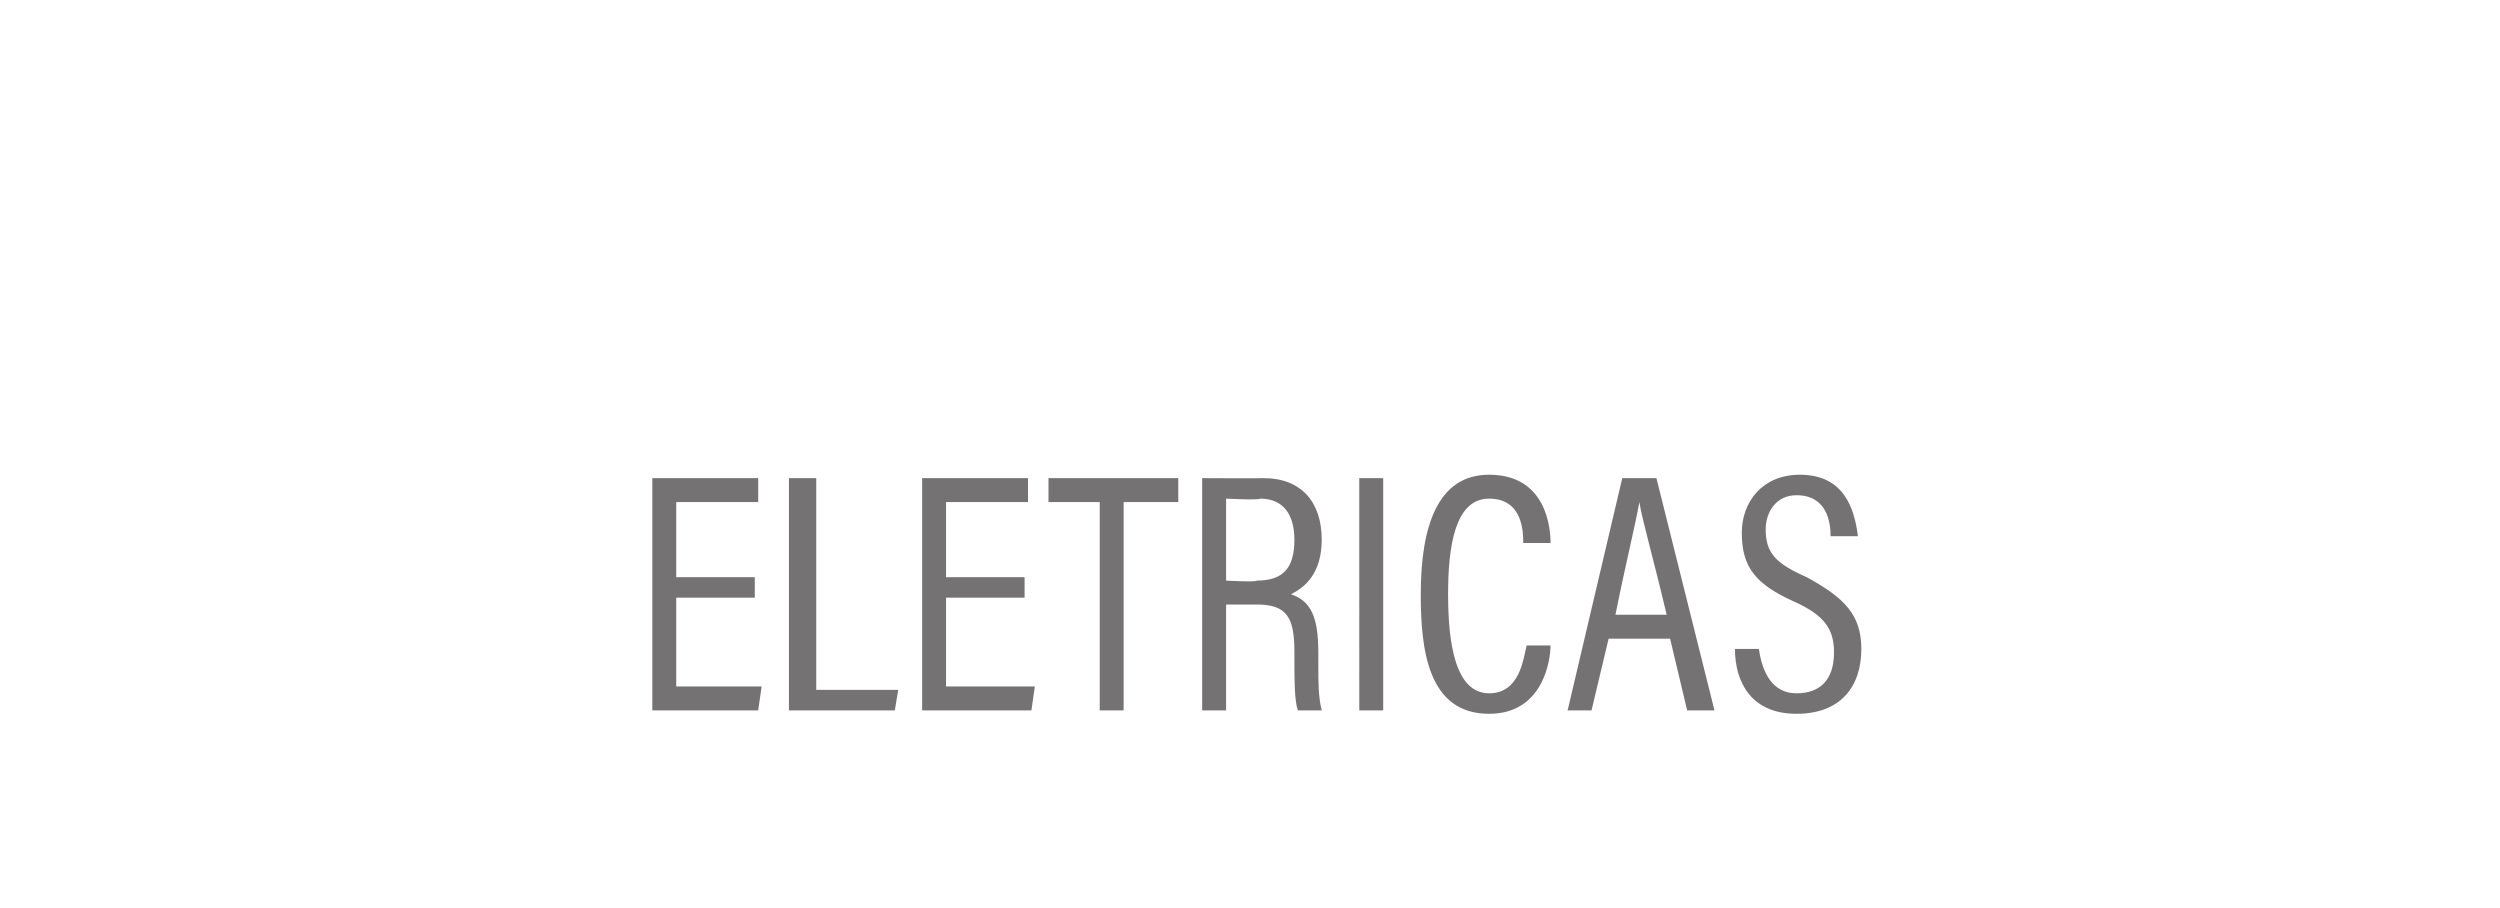 <?xml version="1.0" standalone="no"?><!DOCTYPE svg PUBLIC "-//W3C//DTD SVG 1.1//EN" "http://www.w3.org/Graphics/SVG/1.1/DTD/svg11.dtd"><svg xmlns="http://www.w3.org/2000/svg" version="1.1" width="73.2px" height="26.6px" viewBox="0 -1 73.2 26.6" style="top:-1px"><desc>ELETRICAS</desc><defs/><g id="Polygon265535"><path d="m22.1 15.9v.6h-2.3v2.6h2.5l-.1.7h-3.1V13h3.1v.7h-2.4v2.2h2.3zm1-2.9h.8v6.2h2.4l-.1.6h-3.1V13zm6.9 2.9v.6h-2.3v2.6h2.6l-.1.7H27V13h3.1v.7h-2.4v2.2h2.3zm2.2-2.2h-1.5v-.7h3.8v.7h-1.6v6.1h-.7v-6.1zm4.6 3h-.9v3.1h-.7V13s1.76.01 1.8 0c1.1 0 1.7.7 1.7 1.8c0 1-.5 1.4-.9 1.6c.6.2.8.7.8 1.7v.3c0 .6 0 1 .1 1.4h-.7c-.1-.3-.1-.9-.1-1.5v-.2c0-1-.2-1.4-1.1-1.4c-.05-.02 0 0 0 0zm-.9-.7s.89.05.9 0c.8 0 1.1-.4 1.1-1.2c0-.7-.3-1.2-1-1.2c-.03.05-1 0-1 0v2.4zm4.6-3v6.8h-.7V13h.7zm4.2 4.9h.7s.01.03 0 0c0 .4-.2 2-1.8 2c-1.8 0-2-1.9-2-3.5c0-2 .5-3.5 2-3.5c1.7 0 1.8 1.6 1.8 2c-.01-.03 0 0 0 0h-.8s.04-.03 0 0c0-.3 0-1.3-1-1.3c-1 0-1.2 1.4-1.2 2.8c0 1.4.2 2.9 1.2 2.9c.9 0 1-1 1.1-1.4c-.05.03 0 0 0 0zm2.4-.2l-.5 2.1h-.7l1.6-6.8h1l1.7 6.8h-.8l-.5-2.1h-1.8zm1.7-.7c-.4-1.7-.7-2.7-.8-3.3c-.1.6-.4 1.8-.7 3.3h1.5zm2 1h.7s0 .02 0 0c.1.7.4 1.3 1.1 1.3c.7 0 1.1-.4 1.1-1.2c0-.7-.3-1.1-1.2-1.5c-1.1-.5-1.5-1-1.5-2c0-.9.6-1.7 1.7-1.7c1.3 0 1.6 1 1.7 1.8c-.05-.04 0 0 0 0h-.8s.02-.04 0 0c0-.4-.1-1.2-1-1.2c-.6 0-.9.5-.9 1c0 .7.3 1 1.2 1.4c1.1.6 1.6 1.1 1.6 2.1c0 1.1-.6 1.9-1.9 1.9c-1.3 0-1.8-.9-1.8-1.9c-.04.02 0 0 0 0z" stroke="none" fill="#747272"/></g></svg>
